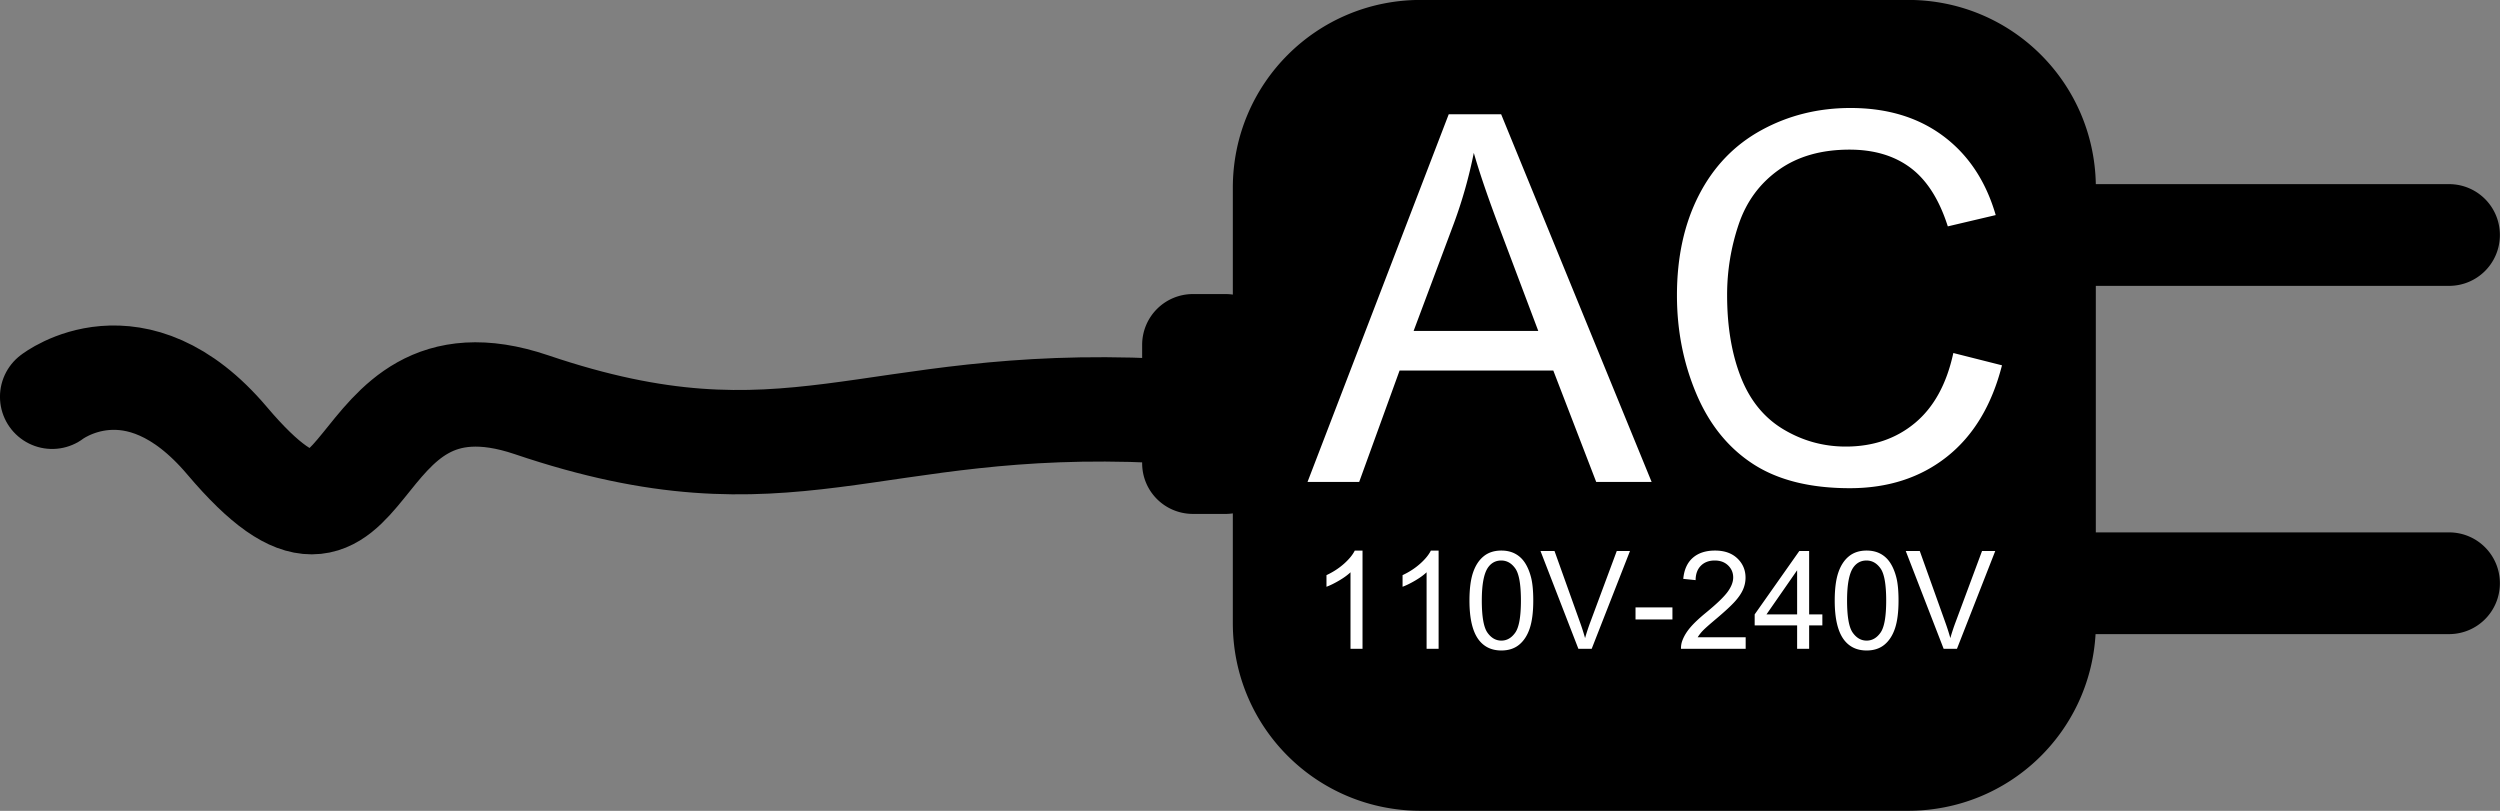 <svg xmlns="http://www.w3.org/2000/svg" viewBox="0 0 700.18 227.1"><rect x="0" y="0" width="700.18" height="227.1" fill="#808080" stroke="none"/><path d="M397.89-.019c-29.135 0-52.61 23.474-52.61 52.611v29.913a14.76 14.76 0 00-1.932-.146h-9.218a14.218 14.218 0 00-14.246 14.246v33.119c0 7.889 6.357 14.21 14.246 14.21h9.218c.65 0 1.305-.063 1.931-.146v30.714c0 29.137 23.474 52.575 52.611 52.575h136.516c28.096 0 50.908-21.795 52.501-49.478H685.9c7.89 0 14.246-6.357 14.246-14.246 0-7.89-6.356-14.246-14.246-14.246h-98.92V80.063h98.92c7.89 0 14.246-6.356 14.246-14.246 0-7.89-6.356-14.246-14.246-14.246h-98.92C586.438 22.912 563.2-.02 534.406-.02H397.889z"/><path d="M324.182 115.032c-81.383-3.79-102.992 22.813-175.316-1.674-54.926-18.596-42.284 60.835-85.292 10.045-25.729-30.383-48.97-12.277-48.97-12.277" stroke="#000" stroke-linecap="round" stroke-width="29.226" fill="none"/><g fill="#fff"><path d="M366.204 134.97L405.749 32h14.68l42.144 102.97H447.05l-12.011-31.187h-43.057l-11.309 31.187zm29.712-42.285h34.909l-10.747-28.518c-3.278-8.663-5.713-15.781-7.305-21.353a131.263 131.263 0 01-5.549 19.667zM547.074 98.87l13.627 3.442c-2.857 11.192-7.996 19.726-15.418 25.603-7.422 5.877-16.495 8.815-27.218 8.815-11.098 0-20.124-2.26-27.078-6.778-6.954-4.52-12.245-11.063-15.874-19.632-3.63-8.57-5.444-17.771-5.444-27.604 0-10.723 2.05-20.077 6.146-28.061 4.098-7.984 9.928-14.048 17.49-18.192 7.563-4.144 15.886-6.216 24.97-6.217 10.302 0 18.965 2.623 25.99 7.867 7.023 5.245 11.916 12.62 14.68 22.126L545.527 63.4c-2.388-7.492-5.853-12.948-10.396-16.366-4.542-3.418-10.255-5.127-17.139-5.127-7.913 0-14.528 1.896-19.843 5.69-5.314 3.792-9.049 8.885-11.203 15.276a61.502 61.502 0 00-3.23 19.773c0 8.757 1.275 16.401 3.828 22.933 2.552 6.533 6.52 11.414 11.906 14.645 5.385 3.231 11.215 4.847 17.49 4.847 7.632 0 14.095-2.201 19.386-6.603 5.29-4.402 8.873-10.934 10.747-19.597z"/></g><g fill="#fff"><path d="M381.604 181.72h-3.365v-21.442c-.81.773-1.873 1.545-3.187 2.318-1.315.773-2.496 1.352-3.543 1.739v-3.253c1.882-.885 3.527-1.957 4.935-3.216s2.406-2.48 2.991-3.664h2.169zM402.914 181.72h-3.365v-21.442c-.81.773-1.873 1.545-3.187 2.318-1.315.773-2.496 1.352-3.543 1.739v-3.253c1.882-.885 3.527-1.957 4.935-3.216s2.406-2.48 2.991-3.664h2.169zM411.554 168.2c0-3.24.333-5.848 1-7.824.667-1.975 1.658-3.499 2.973-4.57 1.314-1.072 2.969-1.608 4.963-1.608 1.47 0 2.76.296 3.87.888 1.109.592 2.025 1.446 2.748 2.561.723 1.115 1.29 2.474 1.701 4.075.411 1.602.617 3.761.617 6.478 0 3.215-.33 5.81-.99 7.786-.661 1.976-1.65 3.502-2.964 4.58-1.315 1.078-2.975 1.617-4.982 1.617-2.642 0-4.717-.947-6.225-2.841-1.807-2.28-2.71-5.995-2.71-11.142zm3.458 0c0 4.5.527 7.493 1.58 8.983s2.353 2.234 3.898 2.234 2.845-.748 3.898-2.244c1.053-1.495 1.58-4.486 1.58-8.973 0-4.511-.527-7.509-1.58-8.992s-2.365-2.224-3.935-2.224c-1.546 0-2.78.654-3.702 1.962-1.159 1.67-1.738 4.755-1.738 9.254zM442.064 181.72l-10.618-27.406h3.926l7.122 19.91a63.173 63.173 0 011.44 4.487 57.091 57.091 0 011.477-4.487l7.403-19.91h3.701l-10.73 27.406zM458.064 173.49v-3.384h10.338v3.384zM488.914 178.48v3.234h-18.115a5.953 5.953 0 01.393-2.337c.46-1.234 1.2-2.449 2.215-3.645s2.483-2.58 4.402-4.15c2.979-2.443 4.992-4.378 6.039-5.805s1.57-2.776 1.57-4.047c0-1.334-.477-2.459-1.43-3.375-.954-.916-2.197-1.374-3.73-1.374-1.62 0-2.916.487-3.888 1.459-.972.972-1.464 2.318-1.477 4.038l-3.458-.355c.236-2.58 1.128-4.546 2.673-5.899 1.545-1.352 3.62-2.028 6.225-2.028 2.63 0 4.711.73 6.244 2.187 1.533 1.458 2.3 3.266 2.3 5.422a8.223 8.223 0 01-.674 3.234c-.448 1.06-1.193 2.175-2.234 3.346s-2.77 2.78-5.187 4.823c-2.02 1.695-3.315 2.845-3.889 3.45a11.065 11.065 0 00-1.42 1.822zM503.324 181.72v-6.562h-11.89v-3.084l12.507-17.76h2.748v17.76h3.702v3.084h-3.702v6.562zm0-9.646v-12.357l-8.58 12.357zM513.854 168.2c0-3.24.333-5.848 1-7.824.667-1.975 1.658-3.499 2.973-4.57 1.314-1.072 2.969-1.608 4.963-1.608 1.47 0 2.76.296 3.87.888 1.109.592 2.025 1.446 2.748 2.561.723 1.115 1.29 2.474 1.701 4.075.411 1.602.617 3.761.617 6.478 0 3.215-.33 5.81-.99 7.786-.661 1.976-1.65 3.502-2.964 4.58s-2.975 1.617-4.982 1.617c-2.642 0-4.717-.947-6.225-2.841-1.807-2.28-2.711-5.995-2.711-11.142zm3.458 0c0 4.5.527 7.493 1.58 8.983 1.053 1.489 2.353 2.234 3.898 2.234s2.845-.748 3.898-2.244c1.053-1.495 1.58-4.486 1.58-8.973 0-4.511-.527-7.509-1.58-8.992s-2.365-2.224-3.935-2.224c-1.546 0-2.78.654-3.702 1.962-1.159 1.67-1.739 4.755-1.739 9.254zM544.364 181.72l-10.618-27.406h3.926l7.122 19.91a63.179 63.179 0 011.44 4.487 57.087 57.087 0 011.477-4.487l7.403-19.91h3.701l-10.73 27.406z"/></g></svg>